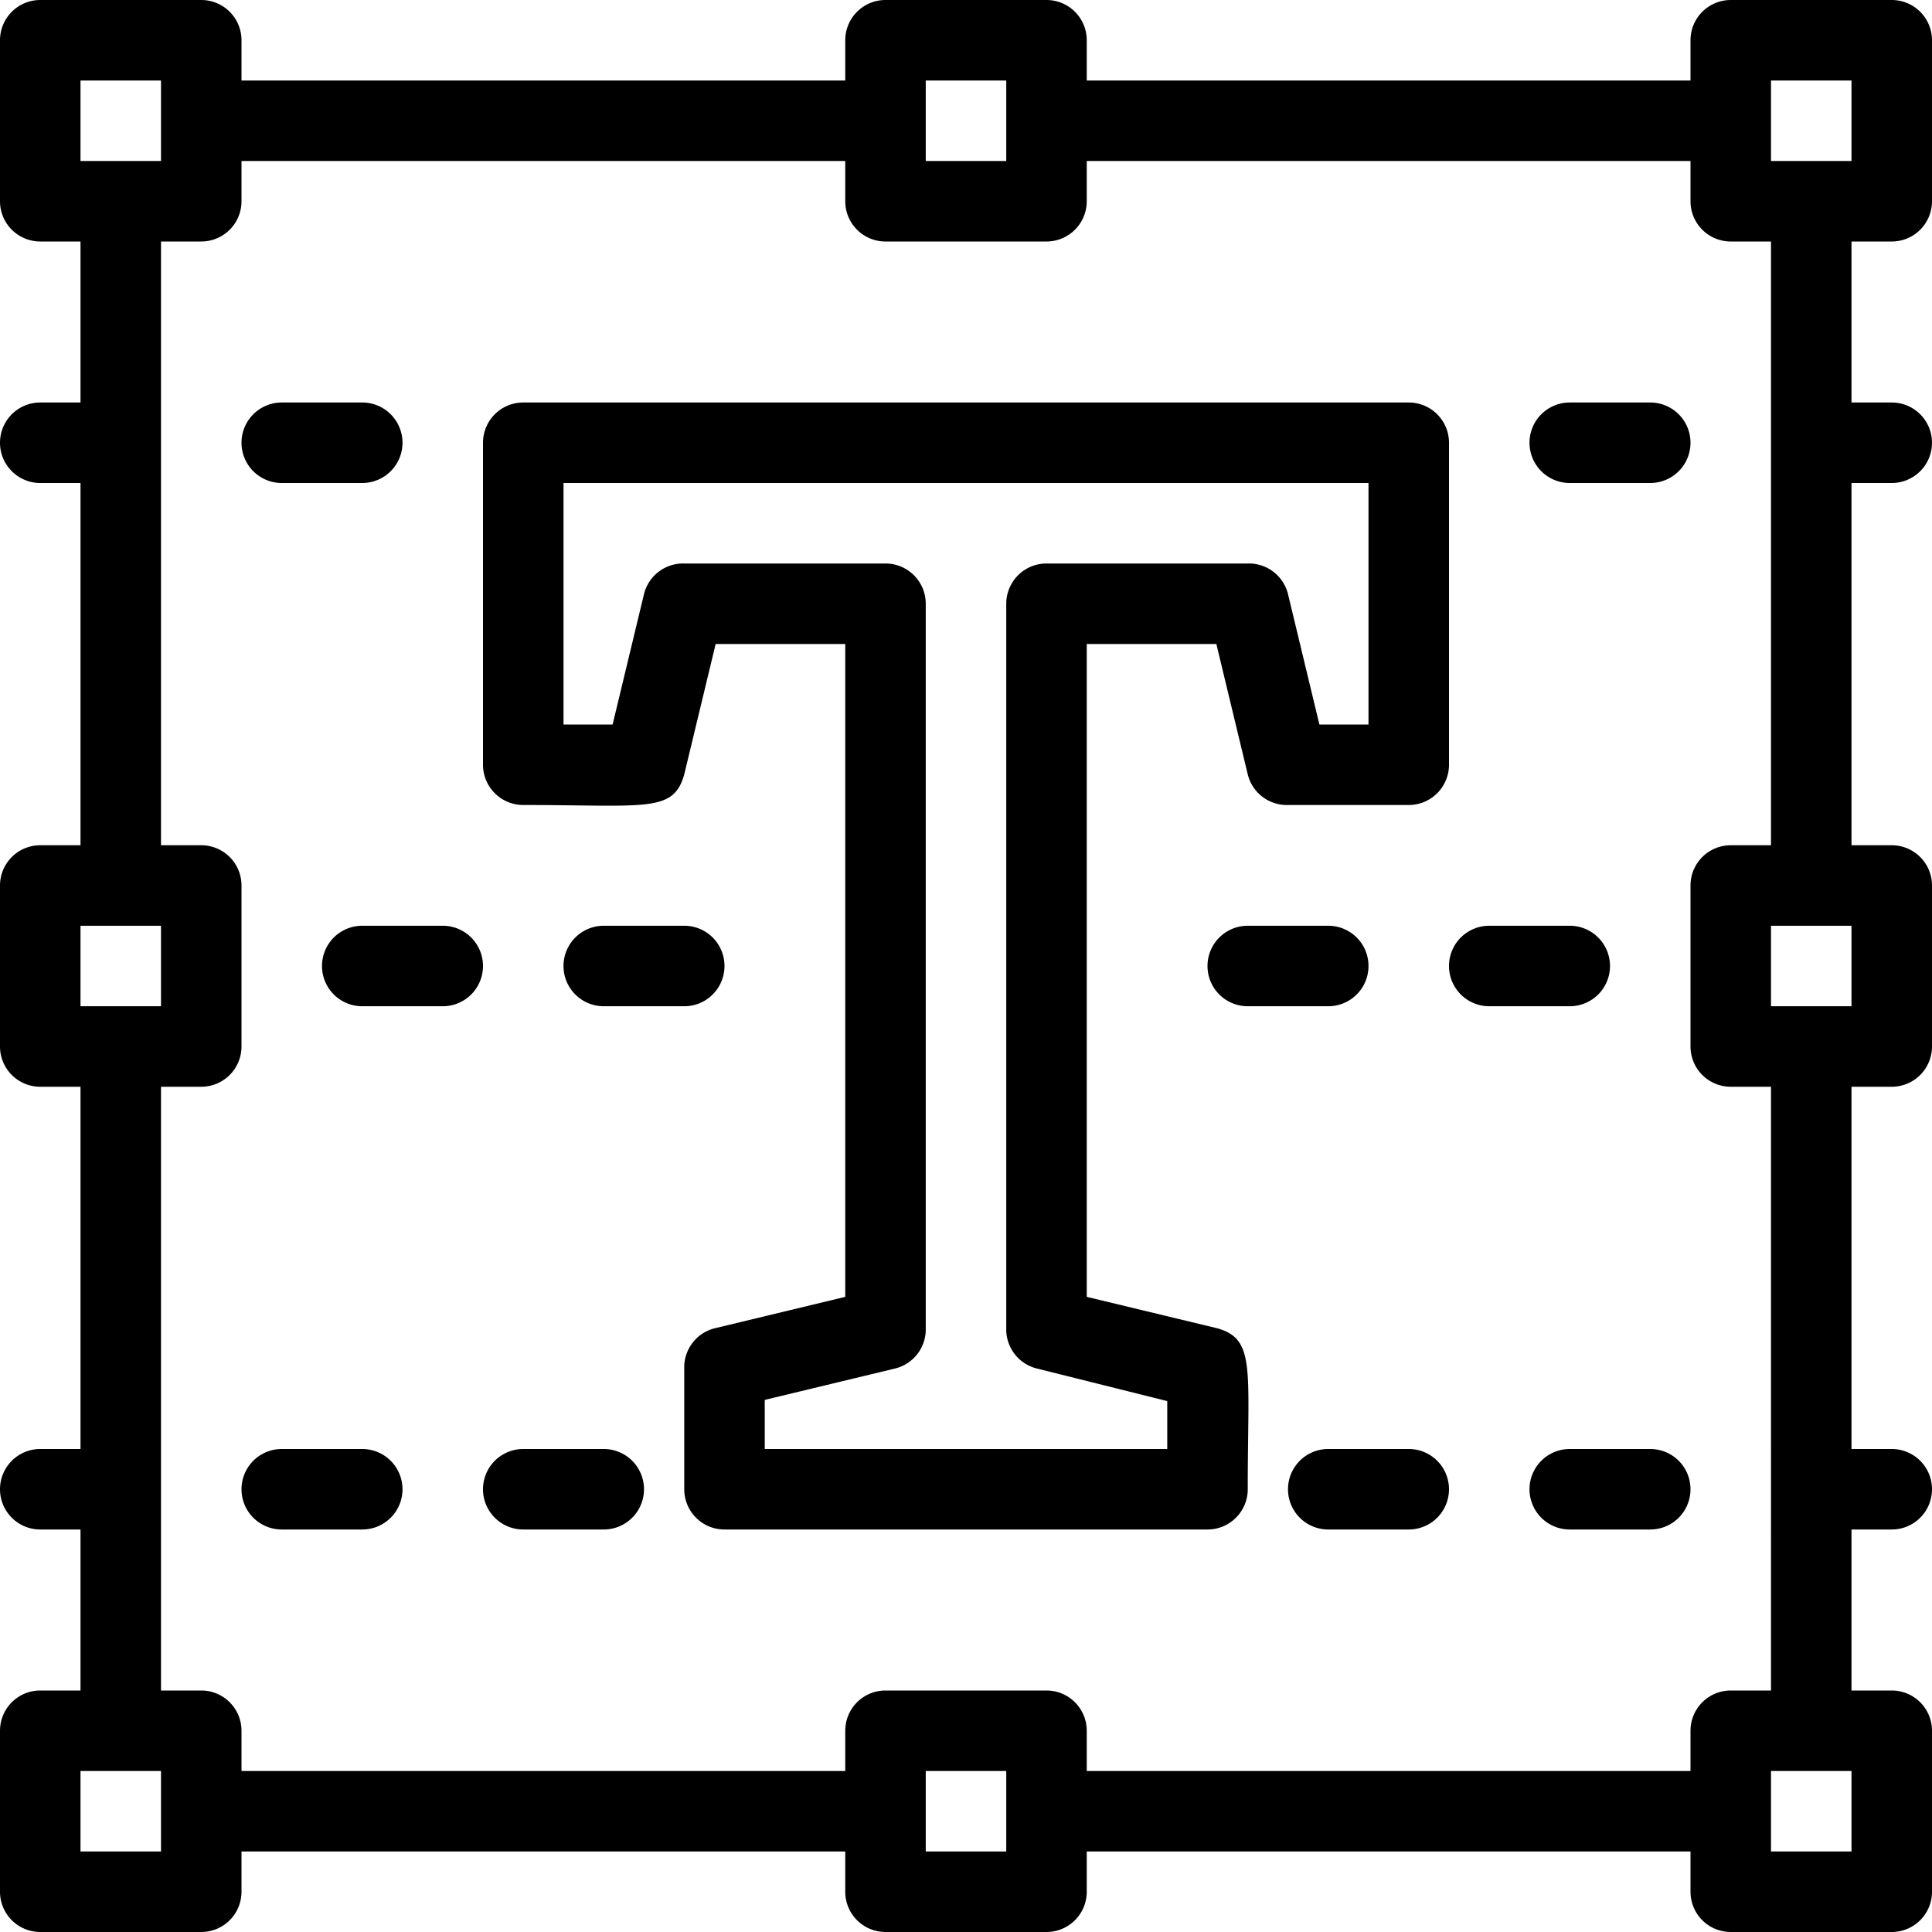 <?xml version="1.0" encoding="UTF-8"?>
<svg xmlns="http://www.w3.org/2000/svg" viewBox="0 0 48 48">
  <title>Font Design</title>
  <g id="Font_Design" data-name="Font Design">
    <path d="M47,6a1,1,0,0,0,1-1V1a1,1,0,0,0-1-1H43a1,1,0,0,0-1,1V2H27V1a1,1,0,0,0-1-1H22a1,1,0,0,0-1,1V2H6V1A1,1,0,0,0,5,0H1A1,1,0,0,0,0,1V5A1,1,0,0,0,1,6H2v4H1a1,1,0,0,0,0,2H2v9H1a1,1,0,0,0-1,1v4a1,1,0,0,0,1,1H2v9H1a1,1,0,0,0,0,2H2v4H1a1,1,0,0,0-1,1v4a1,1,0,0,0,1,1H5a1,1,0,0,0,1-1V46H21v1a1,1,0,0,0,1,1h4a1,1,0,0,0,1-1V46H42v1a1,1,0,0,0,1,1h4a1,1,0,0,0,1-1V43a1,1,0,0,0-1-1H46V38h1a1,1,0,0,0,0-2H46V27h1a1,1,0,0,0,1-1V22a1,1,0,0,0-1-1H46V12h1a1,1,0,0,0,0-2H46V6ZM44,2h2V4H44ZM23,2h2V4H23ZM2,2H4V4H2ZM2,23H4v2H2ZM4,46H2V44H4Zm21,0H23V44h2Zm21,0H44V44h2Zm0-21H44V23h2Zm-2-4H43a1,1,0,0,0-1,1v4a1,1,0,0,0,1,1h1V42H43a1,1,0,0,0-1,1v1H27V43a1,1,0,0,0-1-1H22a1,1,0,0,0-1,1v1H6V43a1,1,0,0,0-1-1H4V27H5a1,1,0,0,0,1-1V22a1,1,0,0,0-1-1H4V6H5A1,1,0,0,0,6,5V4H21V5a1,1,0,0,0,1,1h4a1,1,0,0,0,1-1V4H42V5a1,1,0,0,0,1,1h1Z"></path>
    <path d="M30.24,33,27,32.22V16h3.22L31,19.24A1,1,0,0,0,32,20h3a1,1,0,0,0,1-1V11a1,1,0,0,0-1-1H13a1,1,0,0,0-1,1v8a1,1,0,0,0,1,1c3.06,0,3.73.2,4-.76L17.78,16H21V32.22L17.76,33A1,1,0,0,0,17,34v3a1,1,0,0,0,1,1H30a1,1,0,0,0,1-1C31,34,31.2,33.27,30.24,33ZM29,36H19V34.78L22.24,34A1,1,0,0,0,23,33V15a1,1,0,0,0-1-1H17a1,1,0,0,0-1,.76L15.22,18H14V12H34v6H32.78L32,14.76A1,1,0,0,0,31,14H26a1,1,0,0,0-1,1V33a1,1,0,0,0,.76,1l3.24.81Z"></path>
    <path d="M7,12H9a1,1,0,0,0,0-2H7A1,1,0,0,0,7,12Z"></path>
    <path d="M11,23H9a1,1,0,0,0,0,2h2A1,1,0,0,0,11,23Z"></path>
    <path d="M17,25a1,1,0,0,0,0-2H15a1,1,0,0,0,0,2Z"></path>
    <path d="M15,36H13a1,1,0,0,0,0,2h2A1,1,0,0,0,15,36Z"></path>
    <path d="M35,36H33a1,1,0,0,0,0,2h2A1,1,0,0,0,35,36Z"></path>
    <path d="M33,23H31a1,1,0,0,0,0,2h2A1,1,0,0,0,33,23Z"></path>
    <path d="M39,23H37a1,1,0,0,0,0,2h2A1,1,0,0,0,39,23Z"></path>
    <path d="M41,10H39a1,1,0,0,0,0,2h2A1,1,0,0,0,41,10Z"></path>
    <path d="M9,36H7a1,1,0,0,0,0,2H9A1,1,0,0,0,9,36Z"></path>
    <path d="M41,36H39a1,1,0,0,0,0,2h2A1,1,0,0,0,41,36Z"></path>
  </g>
</svg>

